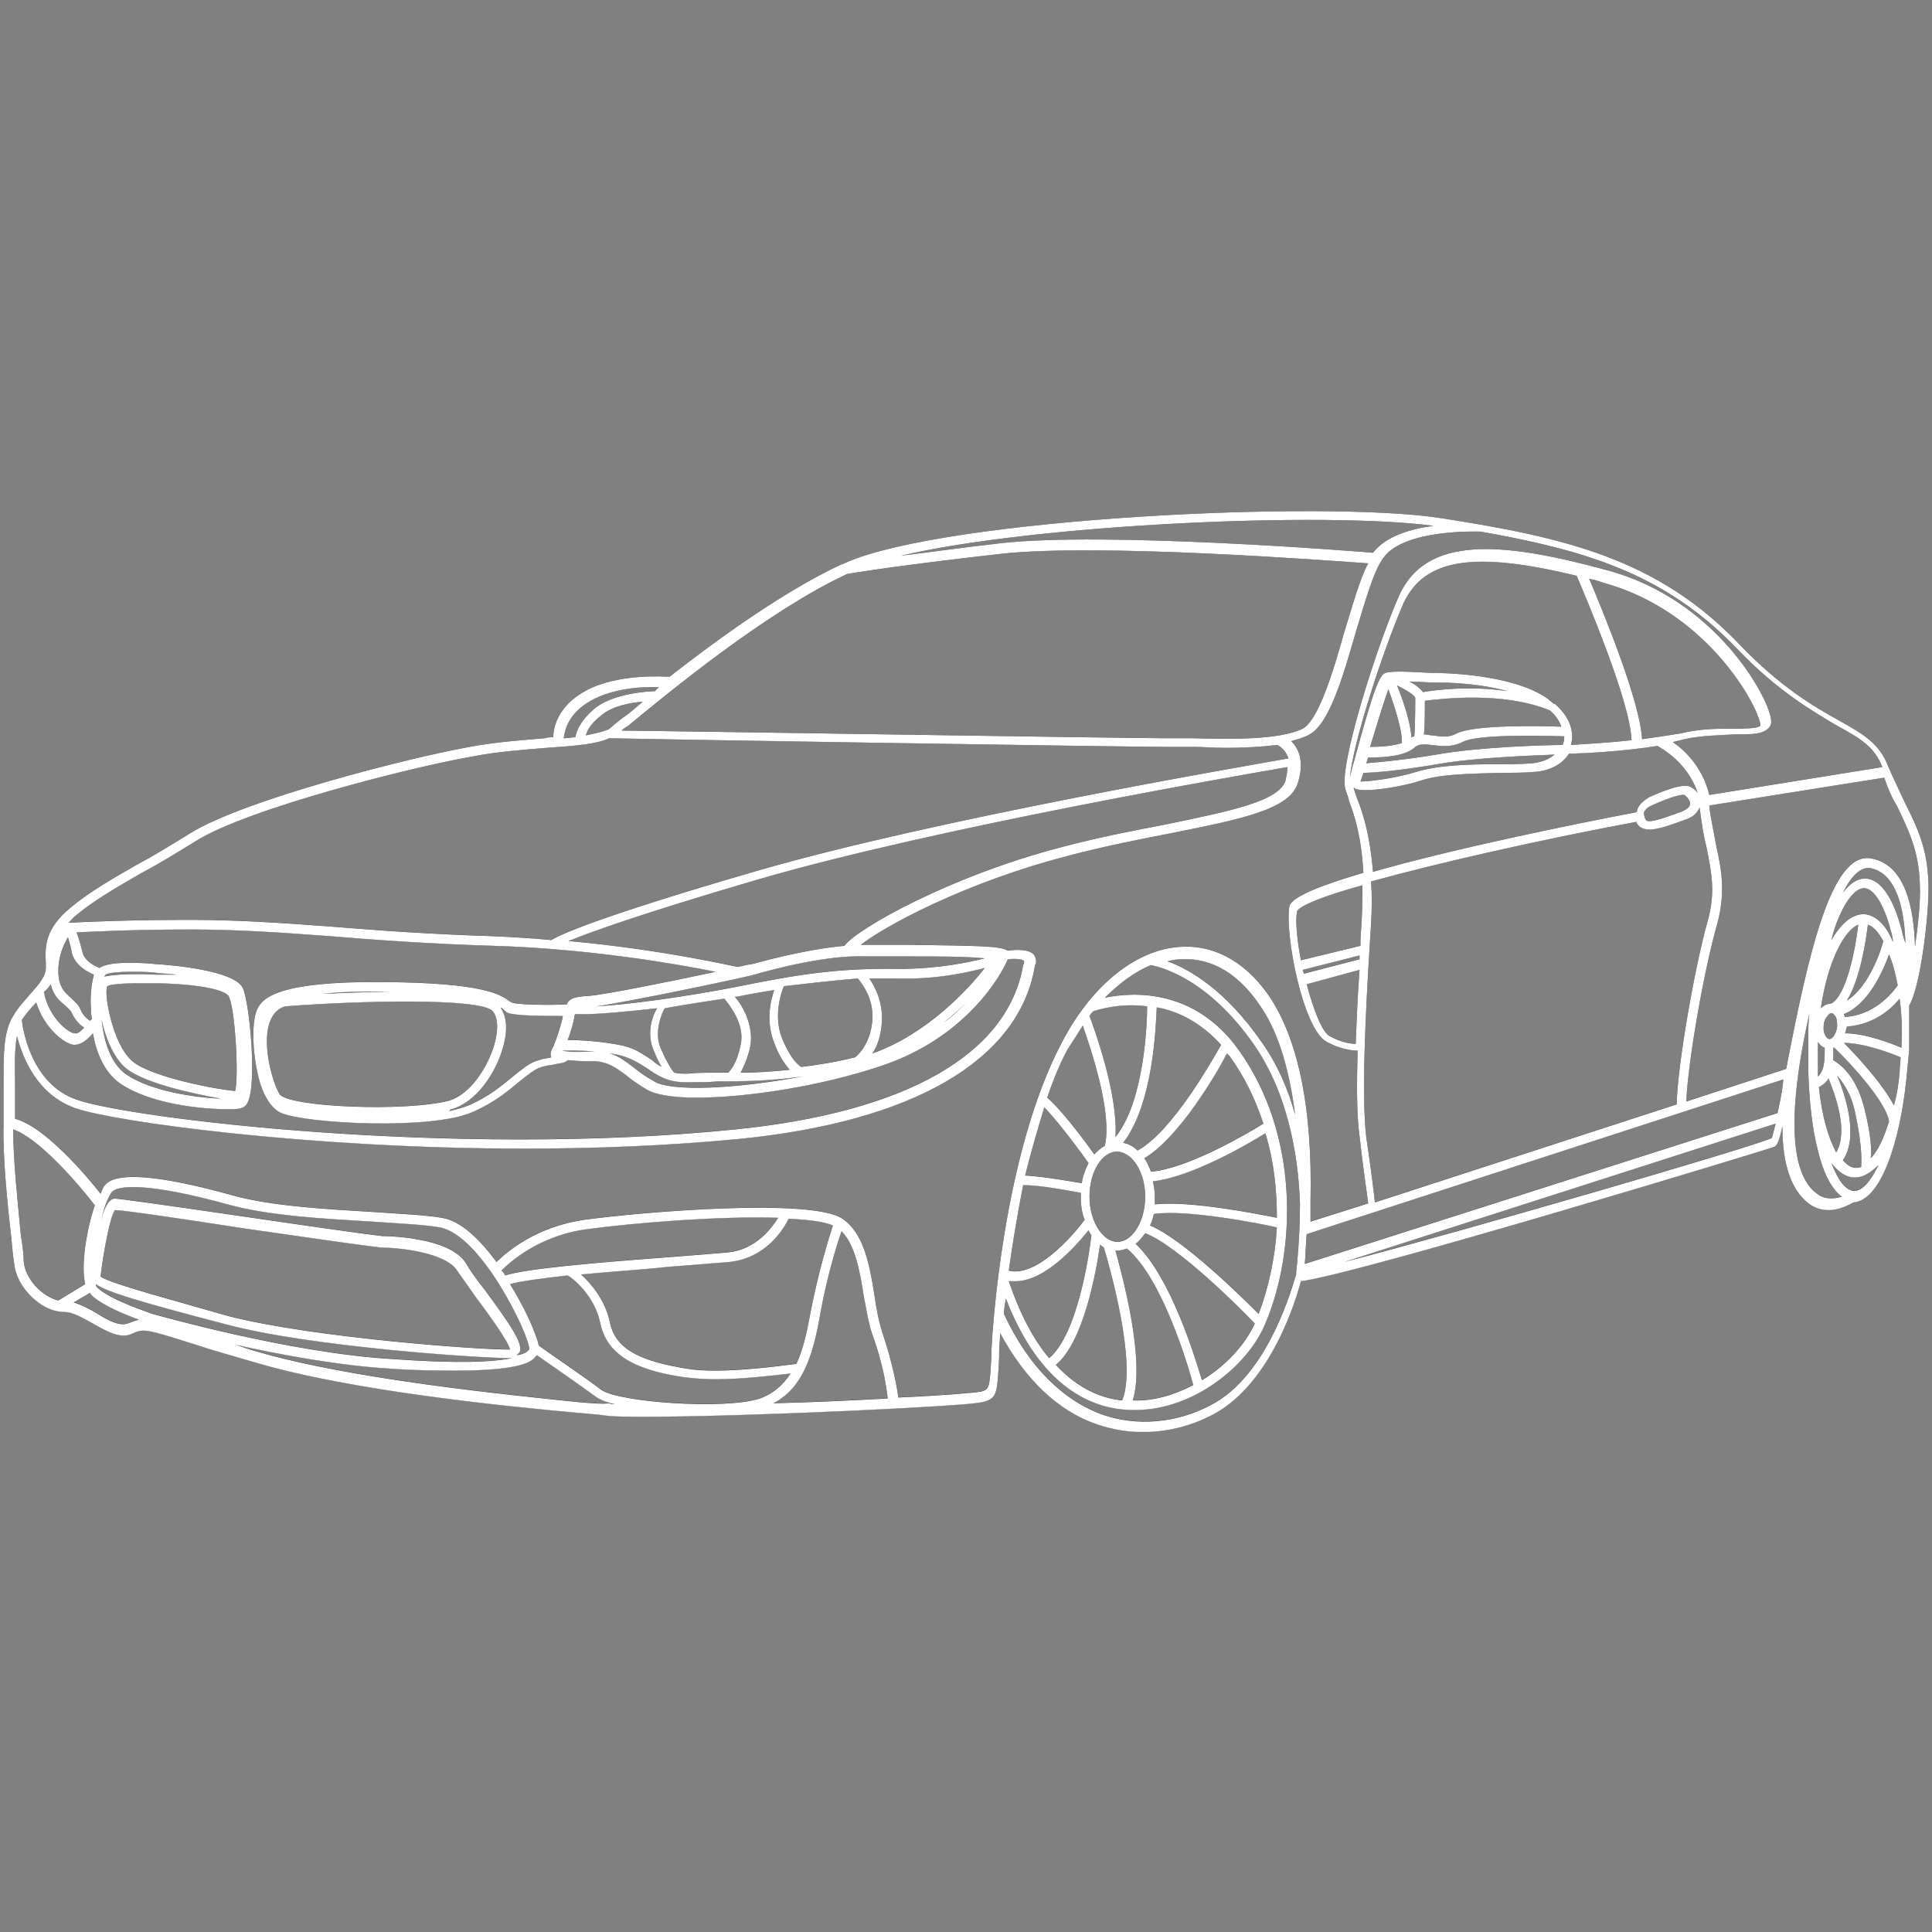 <svg xmlns="http://www.w3.org/2000/svg" xmlns:xlink="http://www.w3.org/1999/xlink" width="1080" zoomAndPan="magnify" viewBox="0 0 810 810" height="1080" preserveAspectRatio="xMidYMid meet" version="1.0"><rect x="0" y="0" width="810" height="810" fill="#808080" stroke="none"/><defs><clipPath id="1f0e71a10f"><path d="M 1 214 L 809 214 L 809 600.336 L 1 600.336 Z M 1 214 " clip-rule="nonzero"/></clipPath></defs><g clip-path="url(#1f0e71a10f)"><path fill="#000000" d="M 808.512 370.32 C 808.109 355.414 803.676 346.551 798.438 336.078 C 796.426 331.648 794.008 326.812 791.59 321.172 C 787.965 311.504 780.711 307.477 770.637 301.836 C 760.566 296.195 746.465 288.141 729.141 270.012 C 694.891 234.16 655.809 225.297 604.238 217.242 C 555.082 209.586 397.547 217.242 354.84 235.773 C 354.434 236.176 353.629 236.176 353.227 236.578 C 352.824 236.578 352.824 236.578 352.824 236.578 C 328.648 247.855 300.848 268 280.703 283.711 C 279.09 283.711 258.945 282.098 245.246 289.75 C 233.562 296.195 231.953 305.461 231.953 309.086 C 230.742 309.086 229.535 309.086 228.324 309.492 C 218.656 310.297 207.375 311.102 196.898 313.117 C 171.918 317.547 102.215 335.273 79.652 349.371 C 71.191 354.609 63.938 359.039 57.09 362.664 C 45.809 369.109 36.945 374.348 29.691 380.391 C 18.812 389.25 18.812 396.906 19.215 403.754 L 19.215 405.77 C 19.215 409.395 15.992 413.02 12.367 417.047 C 10.352 419.465 7.531 422.285 5.516 425.91 C 1.086 432.758 1.488 444.039 1.488 456.523 C 1.488 461.359 1.488 466.195 1.488 471.43 C 1.086 484.32 3.102 504.867 4.711 518.562 C 5.113 523.395 5.516 527.023 5.922 529.438 C 6.727 539.508 17.203 549.984 26.871 549.984 C 30.496 549.984 34.527 552.398 38.957 554.816 C 44.598 558.039 50.238 561.262 55.074 559.25 C 60.312 556.832 60.312 556.832 83.277 564.082 C 89.32 566.098 96.574 568.109 106.242 570.93 C 146.535 583.016 211.402 589.461 242.426 592.281 C 247.664 592.684 251.695 593.086 254.516 593.488 C 257.738 593.891 263.781 593.891 271.438 593.891 C 312.938 593.891 406.008 589.461 411.246 587.848 L 411.648 587.848 C 418.094 586.238 418.094 584.625 418.898 568.918 L 418.898 566.5 C 418.898 564.082 419.305 561.664 419.305 558.844 C 429.777 578.18 443.477 591.477 459.996 597.113 C 466.039 599.129 472.488 600.336 478.934 600.336 C 489.008 600.336 499.078 597.922 508.348 593.086 C 532.922 580.195 543.398 544.746 545.414 537.094 C 568.781 534.273 742.434 481.5 744.047 480.695 C 745.254 479.891 746.062 477.875 747.27 472.234 C 747.27 487.945 750.895 498.422 757.746 504.059 C 760.566 506.477 763.789 507.281 766.609 507.281 C 771.445 507.281 775.473 504.867 777.086 504.059 C 788.367 503.254 796.426 479.488 799.246 452.496 C 799.648 448.469 800.051 444.441 800.453 440.008 C 800.453 439.605 800.453 439.203 800.453 438.801 C 800.453 438.398 800.453 437.594 800.453 437.188 C 800.453 431.953 800.453 426.312 800.453 421.48 C 805.289 413.422 808.914 382.402 808.512 370.32 Z M 773.457 426.312 C 773.457 425.91 773.055 425.508 773.055 425.105 C 783.129 421.074 789.172 407.781 791.992 400.129 C 792.395 400.934 792.395 401.336 792.797 402.145 C 794.008 405.367 794.812 408.992 795.617 413.02 C 794.812 414.227 787.156 425.508 773.457 426.312 Z M 767.012 435.578 C 765.805 435.578 764.191 433.16 764.594 429.938 C 764.594 428.328 765.402 426.715 766.207 425.91 C 766.609 425.105 767.414 424.703 767.816 424.703 C 768.625 424.703 769.027 425.508 769.43 425.91 C 770.234 427.117 770.234 428.73 770.234 430.34 C 769.832 433.562 768.223 435.578 767.012 435.578 Z M 774.266 419.465 C 779.906 410.602 782.324 394.086 783.129 387.641 C 785.547 388.445 787.562 390.863 789.574 394.488 C 788.77 398.113 783.531 413.824 774.266 419.465 Z M 767.816 420.672 C 766.207 420.672 764.594 421.48 763.387 422.688 C 766.207 403.352 773.055 390.059 779.098 387.641 C 777.891 397.711 774.266 417.047 767.816 420.672 Z M 762.176 449.273 C 762.176 445.246 762.176 440.816 762.176 436.785 C 762.984 437.996 763.789 438.801 764.996 439.203 C 764.996 442.023 765.402 448.469 762.176 451.289 C 762.176 450.484 762.176 450.078 762.176 449.273 Z M 774.266 430.742 C 774.266 430.742 774.266 430.34 774.266 430.34 C 785.547 429.535 792.797 423.09 796.426 418.66 C 797.23 424.703 797.633 431.551 797.23 437.996 C 797.23 438.398 797.23 438.801 797.23 439.203 C 792.395 437.188 781.918 433.16 773.457 433.16 C 773.863 432.758 773.863 431.551 774.266 430.742 Z M 781.516 383.211 C 776.277 383.211 771.848 387.238 767.816 394.086 C 768.223 392.477 768.625 390.863 769.027 389.656 C 772.652 378.777 777.488 372.332 781.516 372.332 C 785.547 372.332 789.977 379.18 792.797 390.461 C 793.203 391.668 793.605 393.281 793.605 394.891 C 790.785 387.641 786.352 383.613 781.516 383.211 Z M 762.582 455.719 C 764.191 454.914 765.805 453.707 766.609 452.094 C 769.43 458.941 775.07 474.25 769.832 483.113 C 766.609 477.07 763.789 467.805 762.582 455.719 Z M 770.234 450.887 C 772.652 453.707 776.277 458.539 777.891 467 C 781.113 481.902 780.309 488.348 780.309 489.156 C 779.504 489.559 778.695 489.559 777.891 489.559 C 776.277 489.559 774.266 488.348 772.652 486.336 C 779.504 476.266 773.457 458.539 770.234 450.887 Z M 781.918 465.789 C 778.695 451.289 771.445 446.051 768.625 444.441 C 768.625 442.426 768.625 440.41 768.625 439.203 C 768.625 439.203 769.027 439.203 769.027 439.203 C 776.277 446.051 791.188 462.566 791.992 470.223 C 791.188 472.234 790.785 473.848 789.977 475.863 C 788.367 479.891 786.352 483.516 784.336 485.531 C 784.738 481.902 784.336 475.457 781.918 465.789 Z M 794.008 463.375 C 789.172 454.109 778.293 442.426 773.055 437.188 C 781.516 437.188 793.203 441.621 796.828 443.23 C 796.828 445.246 796.426 447.262 796.426 449.273 C 796.023 454.512 795.215 459.344 794.008 463.375 Z M 797.23 389.656 C 793.605 375.957 788.367 368.707 782.324 368.305 C 782.324 368.305 781.918 368.305 781.918 368.305 C 778.695 368.305 775.473 370.32 772.652 374.348 C 775.875 367.5 779.906 363.469 783.934 363.875 C 795.215 365.887 798.438 381.195 798.844 395.293 C 798.035 393.281 797.633 391.266 797.23 389.656 Z M 795.215 337.688 C 800.051 347.762 804.484 356.621 804.887 370.32 C 805.289 378.375 804.078 388.043 802.871 396.906 C 802.469 380.793 798.844 362.262 784.336 359.844 C 767.816 357.023 758.148 399.727 748.883 448.066 L 706.98 461.762 C 707.785 444.039 714.633 405.77 719.871 387.641 C 723.5 374.348 721.887 365.082 719.469 354.207 C 718.664 349.371 717.453 344.539 716.648 338.094 C 716.648 338.094 716.648 337.688 716.648 337.688 L 789.977 326.008 C 791.59 330.84 793.203 334.465 795.215 337.688 Z M 745.254 466.598 L 547.023 529.84 C 547.43 525.812 547.43 521.383 547.832 517.352 L 747.672 452.496 C 747.27 457.734 746.062 462.566 745.254 466.598 Z M 572.812 476.668 C 570.797 459.344 572.406 425.91 574.422 393.684 L 574.824 387.238 C 575.227 380.793 575.227 374.75 574.824 369.512 C 602.625 361.859 644.93 352.191 686.027 344.539 C 686.027 344.941 686.43 345.344 686.43 345.344 C 687.238 346.953 689.25 347.762 691.668 347.762 C 695.699 347.762 701.742 345.344 707.383 343.328 C 710.605 342.121 711.812 340.105 712.621 338.496 C 712.621 338.496 712.621 338.496 712.621 338.898 C 713.426 344.941 714.23 350.578 715.441 355.012 C 717.453 365.484 719.469 373.945 715.844 386.434 C 710.605 405.367 703.352 445.648 702.949 462.973 L 576.438 504.059 C 576.035 500.031 574.824 490.363 572.812 476.668 Z M 568.379 437.594 C 565.961 437.594 561.934 436.785 557.5 434.371 C 554.277 432.758 550.652 423.09 547.832 412.617 L 569.992 406.574 C 569.184 417.047 568.781 427.52 568.379 437.594 Z M 543.801 382 C 545.012 379.582 555.082 375.555 571.199 371.125 C 571.199 375.957 571.199 381.195 570.797 387.238 L 570.395 393.684 C 570.395 394.488 570.395 395.699 570.395 396.504 L 545.414 402.547 C 543.801 394.086 542.996 386.027 543.801 382 Z M 569.992 400.531 C 569.992 400.934 569.992 401.336 569.992 402.145 L 546.621 408.184 C 546.621 407.781 546.219 406.977 546.219 406.574 Z M 688.445 309.895 C 687.641 293.781 671.523 255.109 666.285 242.621 C 667.898 243.023 669.91 243.426 671.926 244.23 C 715.039 255.914 736.391 294.586 738.004 303.449 C 738.004 303.852 738.004 304.254 738.004 304.254 C 736.793 305.461 731.555 305.461 726.723 305.461 C 720.273 305.461 712.621 305.461 704.562 307.477 C 699.727 308.281 694.086 309.086 688.445 309.895 Z M 661.047 241.41 C 664.27 249.066 683.609 294.184 684.012 310.297 C 673.539 311.504 663.867 311.906 658.629 312.309 C 660.242 306.27 657.824 300.227 651.781 294.988 C 651.781 294.988 651.379 294.988 651.379 294.988 C 650.57 294.184 649.766 293.781 648.961 292.973 C 633.648 282.098 602.625 282.098 600.207 282.098 C 597.387 282.098 584.496 280.891 580.867 282.098 C 578.453 282.902 576.035 288.141 567.574 319.562 C 566.766 321.977 566.363 324.395 565.961 326.008 C 567.172 311.906 579.258 274.043 588.523 252.691 C 597.387 234.16 617.938 230.938 661.047 241.41 Z M 591.746 309.086 C 591.344 302.238 587.719 292.168 585.703 287.336 C 589.734 289.348 592.957 291.363 593.359 292.57 C 593.359 294.586 593.359 303.852 592.957 308.684 C 592.555 308.684 592.152 309.086 591.746 309.086 Z M 597.387 293.781 C 604.238 292.973 630.023 289.75 649.766 297.809 C 652.184 299.824 653.797 302.238 654.602 304.656 C 644.93 304.254 617.938 303.852 610.684 307.477 C 607.059 309.492 603.836 308.684 600.613 308.281 C 599.402 308.281 598.195 307.879 596.984 307.879 C 597.387 304.656 597.387 297.809 597.387 293.781 Z M 596.582 290.156 C 595.375 288.543 593.359 286.934 590.941 285.723 C 594.164 285.723 598.195 286.125 601.016 286.125 C 601.418 286.125 617.535 285.723 632.039 289.75 C 615.922 287.336 601.016 289.348 596.582 290.156 Z M 582.078 288.945 C 584.898 296.602 588.121 307.074 587.719 311.504 C 584.094 312.715 578.855 313.117 574.422 313.117 C 576.84 305.059 580.062 294.586 582.078 288.945 Z M 573.617 317.547 C 574.02 317.547 574.422 317.547 574.824 317.547 C 579.66 317.547 589.332 317.145 593.359 313.117 C 594.973 311.906 596.984 311.906 600.207 312.309 C 603.836 312.715 608.266 313.52 613.102 311.102 C 618.742 307.879 644.125 308.281 655.809 308.684 C 655.809 309.492 655.809 310.699 655.406 311.504 C 655.406 311.906 655.406 311.906 655.004 312.309 C 648.961 312.309 619.949 313.117 602.223 316.34 C 587.719 318.754 577.242 319.562 572.812 319.965 C 573.215 319.16 573.215 318.352 573.617 317.547 Z M 571.602 323.992 C 575.227 323.992 586.105 323.188 602.625 320.367 C 618.34 317.547 642.516 316.742 651.781 316.34 C 649.363 318.352 646.141 319.562 642.516 319.965 C 638.082 320.367 633.246 320.367 628.008 320.367 C 615.52 320.367 603.027 320.77 593.762 323.59 C 584.496 326.41 574.02 327.617 570.395 327.617 C 570.797 326.41 571.199 325.605 571.602 323.992 Z M 572.406 331.242 C 578.855 331.242 589.734 329.23 595.777 327.215 C 604.238 324.395 616.727 324.395 628.816 323.992 C 634.055 323.992 638.887 323.992 643.32 323.59 C 649.766 323.188 655.004 320.367 657.824 315.938 C 662.258 315.938 679.984 315.129 694.891 312.715 C 696.906 313.922 707.383 319.562 711.812 332.453 C 711.008 331.242 709.398 330.035 708.188 329.633 C 704.16 328.426 694.488 332.855 691.668 334.062 C 688.848 335.676 687.238 337.285 686.43 339.301 C 686.43 339.703 686.43 340.105 686.027 340.508 C 662.66 344.941 610.684 355.414 575.633 365.484 C 574.422 350.578 571.602 341.316 569.184 335.273 C 568.379 333.258 567.977 331.648 567.574 330.438 C 567.574 330.438 567.574 330.438 567.574 330.035 C 567.977 330.84 569.586 331.242 572.406 331.242 Z M 708.59 336.883 C 708.59 338.496 706.98 339.301 705.367 340.105 C 701.742 341.316 691.266 345.746 690.059 343.73 C 689.25 342.523 689.25 341.316 689.25 340.508 C 689.652 339.703 690.461 338.496 692.473 337.688 C 697.711 335.273 704.16 332.855 706.172 333.258 C 707.383 334.062 708.59 335.676 708.59 336.883 Z M 601.016 220.465 C 591.344 221.672 580.867 224.895 575.633 231.742 C 566.363 230.938 463.219 222.883 419.707 227.715 C 401.977 229.73 388.277 231.742 377.805 232.953 C 435.016 219.66 555.891 214.422 601.016 220.465 Z M 500.289 309.492 C 496.258 309.492 492.633 309.492 489.008 309.492 C 473.293 309.492 296.012 306.672 260.559 306.27 C 261.363 305.461 262.168 305.059 263.379 304.254 C 279.496 290.961 321.398 256.316 355.242 240.605 C 360.074 239.801 380.625 236.578 420.109 232.145 C 461.207 227.715 556.293 234.965 573.617 236.176 C 569.992 243.023 567.172 253.496 563.543 265.18 C 558.711 282.5 552.664 301.836 546.219 305.461 C 536.145 310.297 516 309.895 500.289 309.492 Z M 245.648 308.281 C 246.055 306.27 247.664 303.449 251.695 300.227 C 256.125 296.195 263.781 294.586 269.422 294.184 C 266.199 297.004 263.379 299.418 260.961 301.031 C 257.738 303.449 255.723 305.461 254.918 305.863 C 252.902 306.672 249.68 307.477 245.648 308.281 Z M 247.664 293.781 C 256.93 288.543 269.422 287.738 276.27 288.141 C 275.867 288.543 275.062 288.945 274.66 289.75 C 272.645 289.75 256.527 290.559 248.875 297.406 C 243.234 302.238 241.621 306.672 241.219 309.086 C 239.605 309.086 237.996 309.492 236.383 309.492 C 236.785 305.863 238.398 299.016 247.664 293.781 Z M 32.512 383.211 C 39.363 377.57 48.227 372.332 59.508 365.887 C 66.355 362.262 73.609 357.832 82.07 352.594 C 103.828 338.898 174.336 321.172 198.105 317.145 C 208.18 315.129 219.461 314.324 229.129 313.52 C 241.219 312.715 250.484 311.906 255.32 309.492 C 270.227 309.895 472.086 313.117 489.008 313.117 C 492.23 313.117 496.258 313.117 500.289 313.117 C 504.719 313.117 509.152 313.52 513.988 313.52 C 521.238 313.52 528.895 313.117 535.34 312.309 C 536.551 312.715 538.965 314.324 540.176 317.949 C 522.043 321.172 392.309 343.328 317.367 365.082 C 249.277 384.82 234.367 392.07 231.145 394.086 C 223.086 393.281 215.027 392.879 206.973 392.477 C 180.781 391.668 158.621 390.059 138.879 388.445 C 117.527 386.836 98.992 385.625 80.055 385.625 C 53.867 385.625 36.543 386.434 28.887 386.836 C 29.691 385.625 30.898 384.418 32.512 383.211 Z M 117.121 458.539 C 113.898 452.898 109.469 436.383 113.496 427.52 C 114.707 424.703 116.719 422.688 119.539 421.883 C 150.562 419.465 201.734 418.258 206.566 423.895 C 208.984 426.715 208.984 432.355 206.973 438.801 C 204.152 447.664 197.301 458.539 188.438 461.359 C 170.305 466.195 120.348 464.18 117.121 458.539 Z M 135.254 416.645 C 142.102 415.84 151.371 415.438 163.055 415.84 C 152.98 415.84 143.312 416.242 135.254 416.645 Z M 189.242 464.984 C 199.719 462.164 207.777 449.676 210.598 440.008 C 213.016 432.355 212.613 426.312 209.793 422.285 C 210.598 422.688 211 423.09 211.402 423.492 C 211.805 423.895 212.207 423.895 212.207 424.297 C 214.625 425.91 227.52 425.91 235.98 425.91 L 235.578 427.926 C 233.965 433.965 232.758 436.785 231.953 438.801 C 231.547 439.203 231.547 439.605 231.145 440.41 C 230.742 441.219 230.742 442.426 231.145 443.23 C 229.938 443.633 227.922 443.633 225.906 444.441 C 222.281 445.246 219.059 448.066 215.027 451.289 C 210.598 454.914 204.957 459.75 196.496 463.375 C 194.48 464.18 191.66 464.984 188.438 465.789 C 188.84 464.984 188.84 464.984 189.242 464.984 Z M 365.715 441.621 C 367.73 438.801 369.344 434.371 369.746 428.328 C 370.148 419.867 366.926 413.824 364.508 410.199 C 368.535 410.199 372.566 410.199 376.594 410.199 C 392.711 410.602 405.203 407.781 412.855 405.77 C 406.41 414.227 388.684 433.562 365.715 441.621 Z M 359.672 410.199 C 361.285 412.215 366.523 418.66 365.715 427.926 C 364.91 437.594 359.672 442.426 358.465 443.23 C 350.406 445.246 342.75 446.453 335.902 447.262 C 334.691 446.453 331.469 444.039 327.844 435.176 C 324.219 425.91 327.441 416.242 328.648 413.422 C 339.527 412.215 349.199 411.004 359.672 410.199 Z M 324.621 437.188 C 326.633 442.828 329.051 446.051 331.066 448.469 C 323.41 449.273 316.562 449.676 310.52 449.676 C 311.727 447.262 313.34 444.039 314.547 438.801 C 316.16 429.938 311.324 421.48 308.102 417.852 C 308.504 417.852 308.906 417.852 308.906 417.852 C 314.547 416.645 319.785 415.84 324.621 415.035 C 323.008 419.465 320.992 428.328 324.621 437.188 Z M 303.668 418.66 C 305.281 420.672 312.531 429.133 310.52 437.996 C 308.906 446.051 306.086 448.871 305.281 449.676 C 303.668 449.676 302.059 449.676 300.445 449.676 C 296.012 449.676 291.984 449.676 288.359 450.078 C 286.344 450.078 284.328 450.078 282.719 449.676 C 281.91 448.871 279.898 446.051 277.078 439.605 C 273.855 432.355 277.883 423.895 278.688 422.688 C 287.551 421.074 295.609 419.867 303.668 418.66 Z M 274.258 440.816 C 275.465 443.633 276.27 445.648 277.48 447.262 C 275.867 446.453 274.66 445.648 273.449 444.441 C 270.227 442.426 266.602 439.605 261.363 438.398 C 252.098 436.383 242.426 435.98 237.996 435.98 C 238.801 433.965 239.605 431.551 240.414 428.328 L 240.816 426.312 C 240.816 425.91 240.816 425.508 241.219 425.105 C 247.664 425.508 260.559 424.297 275.465 422.688 C 273.047 426.715 271.035 433.965 274.258 440.816 Z M 235.578 440.41 C 237.996 440.41 249.68 440.008 260.156 442.426 C 264.586 443.633 267.809 445.648 271.031 447.664 C 275.062 450.484 279.496 453.707 287.551 453.707 C 288.359 453.707 288.762 453.707 289.566 453.707 C 292.789 453.707 296.82 453.707 301.25 453.301 C 310.52 453.301 321.801 453.301 336.305 451.289 C 308.102 456.527 281.508 457.734 274.258 453.301 C 270.629 451.289 267.809 449.273 265.391 447.262 C 260.559 443.633 256.93 440.816 250.082 440.816 C 248.469 440.816 246.859 440.816 245.246 440.816 C 241.621 441.219 237.594 440.816 235.578 440.41 Z M 405.605 419.867 C 402.785 422.688 399.562 425.91 395.531 428.73 C 399.156 425.91 402.785 422.688 405.605 419.867 Z M 376.996 406.172 C 350.809 405.77 333.887 408.59 308.102 413.824 C 287.148 417.852 264.184 421.074 250.082 421.883 C 264.184 419.867 314.145 409.395 316.16 408.59 C 316.562 408.59 343.961 400.129 362.895 400.934 C 368.133 400.934 374.582 400.934 381.027 400.934 C 391.102 400.934 405.203 400.934 412.855 401.738 C 406.41 403.352 393.516 406.172 376.996 406.172 Z M 354.031 396.504 C 336.305 398.113 316.965 403.754 315.352 404.156 C 314.949 404.156 312.531 404.559 309.309 405.367 C 308.906 405.367 278.285 398.113 238.398 394.488 C 247.262 390.863 268.211 383.211 317.77 368.707 C 392.309 346.953 521.238 324.797 539.773 321.574 C 539.773 323.188 539.371 325.199 538.965 327.215 C 536.145 336.078 515.195 340.105 488.199 345.746 C 475.309 348.164 460.801 350.984 445.492 355.012 C 398.754 367.098 359.27 389.25 354.031 396.504 Z M 98.59 457.332 C 92.141 456.93 63.535 451.691 55.477 444.844 C 47.016 437.594 43.391 415.84 45.004 413.422 C 46.211 412.617 51.449 412.215 57.492 412.215 C 59.91 412.215 62.73 412.215 65.148 412.215 C 76.027 412.215 92.949 413.824 95.77 417.449 C 98.59 421.883 100.199 451.691 98.59 457.332 Z M 52.656 447.664 C 60.312 454.109 81.266 458.539 92.547 460.555 C 81.668 460.152 63.133 457.332 53.059 450.484 C 45.406 445.246 43.391 434.371 42.586 427.52 C 44.195 435.176 47.824 443.633 52.656 447.664 Z M 65.148 408.59 C 59.91 408.184 48.629 408.184 43.793 409.395 C 43.793 408.992 44.195 408.992 44.195 408.59 C 45.406 407.781 50.238 407.379 55.074 407.379 C 58.297 407.379 61.926 407.379 65.148 407.781 C 67.969 408.184 71.191 408.184 74.012 408.59 C 69.98 408.59 66.355 408.59 65.148 408.59 Z M 38.152 422.688 C 38.152 423.895 38.152 425.508 38.555 427.117 C 38.152 427.52 37.75 427.926 37.75 427.926 C 36.543 427.117 34.93 425.91 33.719 423.09 C 32.914 421.074 31.305 419.867 29.691 418.258 C 26.871 415.84 24.453 413.422 24.453 406.977 C 24.453 400.531 26.871 395.699 28.484 392.879 C 28.887 394.488 29.691 396.504 30.094 399.324 C 31.305 404.559 36.543 407.379 39.363 408.59 C 38.152 413.02 37.75 419.062 38.152 422.688 Z M 21.23 412.617 C 22.438 417.449 24.855 419.465 27.273 421.48 C 28.484 422.688 29.691 423.492 30.094 424.703 C 31.707 427.926 33.719 429.938 35.332 430.742 C 33.719 432.355 32.512 433.562 31.305 433.16 C 28.887 433.16 20.426 426.715 18.41 415.84 C 19.617 415.035 20.426 413.824 21.23 412.617 Z M 15.188 420.27 C 18.41 430.742 26.871 437.594 30.898 437.996 C 30.898 437.996 30.898 437.996 31.305 437.996 C 34.125 437.996 36.945 435.578 38.957 433.16 C 40.168 440.41 43.391 449.273 50.238 454.109 C 63.133 462.973 84.891 464.984 95.367 464.984 C 97.781 464.984 99.797 464.984 101.008 464.582 C 102.215 464.18 103.02 463.777 103.828 462.164 C 107.855 454.512 104.633 420.27 101.812 414.227 C 98.59 406.977 72.801 404.559 65.148 404.156 C 61.926 403.754 45.809 402.547 41.777 405.77 C 39.766 404.961 35.332 402.949 34.527 398.922 C 33.719 395.699 32.914 392.879 32.109 390.863 C 40.973 390.461 57.09 389.656 80.055 389.656 C 98.992 389.656 117.121 390.863 138.477 392.477 C 158.219 394.086 180.379 395.699 206.973 396.504 C 247.262 397.711 283.926 404.156 300.043 407.379 C 281.508 411.406 252.902 417.047 247.262 417.449 C 241.219 417.852 238.801 418.258 237.594 421.074 C 227.52 421.48 216.238 421.074 214.625 420.27 C 214.223 420.27 214.223 419.867 213.82 419.867 C 210.598 417.449 204.555 412.617 168.695 411.812 C 120.75 410.602 111.078 417.047 108.258 422.285 C 105.035 427.52 105.84 443.23 109.062 454.109 C 111.078 460.555 114.301 464.984 117.93 466.598 C 128.402 471.027 180.781 473.848 198.105 466.195 C 207.375 462.164 213.016 457.332 217.848 453.305 C 221.477 450.484 224.297 448.066 227.117 447.262 C 229.938 446.453 231.953 446.453 233.16 446.051 C 235.176 445.648 236.785 445.648 237.996 444.441 C 239.605 444.441 242.023 444.844 244.844 444.844 C 246.457 444.844 247.664 444.844 249.277 444.844 C 254.918 445.246 257.738 447.262 262.168 450.484 C 264.586 452.496 267.406 454.512 271.438 456.93 C 275.062 458.941 282.316 460.152 291.984 460.152 C 312.938 460.152 344.363 455.316 369.344 446.855 C 404.797 435.176 419.707 408.992 422.527 402.145 C 426.152 401.738 428.973 402.145 429.375 402.949 C 429.375 403.352 429.375 403.754 428.973 404.559 C 422.527 442.023 379.816 466.195 308.504 473.445 C 189.242 485.531 53.059 468.609 32.109 460.957 C 13.172 454.512 9.547 431.551 9.145 427.52 C 11.156 424.703 13.172 422.285 15.188 420.27 Z M 9.949 528.633 C 9.949 526.215 9.547 522.59 8.742 517.758 C 7.531 504.867 5.516 486.336 5.516 473.445 C 16.395 477.07 33.316 496.809 39.766 505.27 C 36.543 514.535 33.719 530.246 35.734 538.301 L 24.453 545.148 C 17.605 543.539 10.352 535.883 9.949 528.633 Z M 225.906 564.082 C 225.102 560.055 220.668 549.176 213.82 538.301 C 218.254 537.094 227.117 535.883 237.996 534.676 C 239.605 535.48 249.277 542.73 251.695 554.816 C 254.918 570.125 270.629 574.957 287.148 577.375 C 290.777 577.777 295.207 578.18 299.641 578.18 C 311.324 578.18 324.621 576.57 331.469 575.766 C 328.246 580.598 324.219 584.223 318.578 586.238 C 304.07 591.07 259.348 587.848 252.098 582.613 C 245.246 577.375 229.129 566.5 225.906 564.082 Z M 343.961 550.387 C 346.781 535.078 350.809 521.785 352.824 516.145 C 358.465 521.785 360.48 532.66 362.09 543.137 C 363.301 549.176 364.105 555.219 366.121 560.457 C 370.148 571.734 371.762 581.809 372.164 586.238 C 357.66 587.043 340.734 587.852 324.219 588.254 C 335.902 582.211 340.734 569.723 343.961 550.387 Z M 339.93 549.582 C 338.32 558.441 336.707 565.695 333.887 571.734 C 327.441 572.543 301.652 576.168 287.957 573.75 C 270.629 570.93 258.141 566.5 255.723 554.414 C 253.707 544.746 247.664 537.898 243.637 534.273 C 255.723 533.062 269.422 532.258 280.301 531.051 C 291.18 530.246 300.445 529.438 305.684 529.035 C 321.398 527.426 328.648 514.938 330.664 510.906 C 339.125 511.312 345.57 512.117 349.195 513.727 C 347.586 518.562 343.152 533.062 339.93 549.582 Z M 305.281 525.008 C 300.445 525.41 291.18 526.215 280.301 527.023 C 248.066 529.438 220.266 531.855 211.805 534.676 C 211.402 533.871 211 533.062 210.195 532.66 C 213.418 529.438 225.504 518.16 245.648 515.34 C 266.602 512.52 302.059 509.699 326.23 510.504 C 323.41 514.938 316.965 523.801 305.281 525.008 Z M 221.879 565.289 C 221.879 565.695 221.879 565.695 221.477 566.098 C 220.668 566.902 219.461 567.707 216.641 568.109 C 217.043 567.707 217.445 567.305 217.848 566.902 C 219.461 563.277 214.223 555.621 202.941 540.316 C 199.719 536.285 196.898 532.258 195.285 529.438 C 188.438 518.562 162.25 518.16 160.234 518.16 C 152.98 517.352 127.598 513.727 103.02 510.102 C 67.16 504.867 49.836 502.449 47.824 502.449 C 45.406 502.852 43.391 506.879 42.184 512.52 C 43.391 506.879 45.004 502.449 46.613 500.031 C 49.031 496.406 63.133 496.004 95.367 504.867 C 112.691 509.699 136.059 510.906 156.203 512.117 C 167.484 512.922 177.559 513.324 184.406 514.535 C 201.734 517.758 221.477 558.844 221.879 565.289 Z M 63.938 550.789 C 63.133 550.387 46.613 545.148 40.973 539.914 C 40.57 539.508 40.168 539.105 40.168 538.301 C 44.598 541.523 57.895 545.551 94.961 555.219 C 129.613 564.484 200.121 569.32 213.82 569.32 C 214.223 569.32 214.223 569.32 214.625 569.32 C 206.973 570.93 192.465 571.734 164.664 569.723 C 121.957 567.305 65.551 551.191 63.938 550.789 Z M 42.184 535.078 C 42.586 530.246 45.809 510.102 48.227 507.281 C 51.852 507.281 78.848 511.312 102.215 514.938 C 127.195 518.562 152.578 522.188 159.832 522.992 C 167.082 522.992 186.824 525.008 191.66 532.66 C 193.676 535.48 196.496 539.508 199.316 543.539 C 204.152 549.984 213.016 562.066 213.82 565.695 C 204.152 566.098 130.82 560.859 95.367 551.594 C 73.207 545.148 45.406 537.898 42.184 535.078 Z M 53.465 554.816 C 50.238 556.027 45.406 553.609 40.973 550.789 C 37.75 548.773 34.527 547.164 30.898 545.953 L 37.75 541.926 C 37.75 542.328 38.152 542.328 38.152 542.73 C 42.586 547.164 52.656 551.191 58.297 553.207 C 56.688 553.609 55.477 554.012 53.465 554.816 Z M 243.234 587.852 C 212.207 584.625 147.34 578.18 107.453 566.5 C 104.23 565.695 101.41 564.484 98.59 563.68 C 118.332 568.109 142.91 572.543 163.859 573.75 C 174.738 574.555 184.004 574.555 191.258 574.555 C 219.059 574.555 223.086 570.527 224.297 568.918 C 224.699 568.512 224.699 568.512 225.102 568.109 C 230.34 571.734 243.637 581 249.68 585.434 C 251.289 586.641 254.109 587.852 257.738 588.656 C 256.93 588.656 256.125 588.656 255.32 588.254 C 252.5 588.656 248.469 588.254 243.234 587.852 Z M 415.676 565.695 L 415.676 568.109 C 414.871 582.211 414.871 582.211 411.246 583.418 L 410.844 583.418 C 408.828 583.82 395.129 585.031 376.594 585.836 C 376.191 581.809 374.176 571.332 370.148 559.25 C 368.535 554.414 367.328 548.371 366.523 542.328 C 364.508 529.84 362.09 516.949 353.227 510.906 C 340.332 502.047 268.617 508.09 245.246 511.312 C 224.699 514.129 212.207 525.008 208.18 529.035 C 201.332 519.77 193.273 511.715 185.215 510.504 C 177.961 509.297 168.293 508.895 156.609 508.09 C 137.27 506.879 113.094 505.672 96.574 500.836 C 49.836 487.945 45.004 495.199 43.391 497.613 C 42.988 498.422 42.586 499.227 42.184 500.434 C 36.543 493.184 18.812 472.234 6.324 469.012 C 6.324 464.582 6.324 460.152 6.324 455.719 C 6.324 447.664 5.922 440.41 7.129 434.371 C 9.547 443.633 15.59 458.941 31.707 464.582 C 47.824 470.223 129.613 481.5 219.863 481.5 C 249.68 481.5 280.301 480.293 309.711 477.473 C 383.043 470.223 426.957 444.441 433.809 405.367 C 433.809 404.961 433.809 404.559 434.211 404.156 C 434.613 402.547 434.211 401.336 433.406 400.129 C 430.988 397.711 425.75 398.113 422.527 398.516 C 419.305 396.504 409.23 396.504 382.637 396.102 C 376.191 396.102 369.746 396.102 364.508 396.102 C 363.301 396.102 362.09 396.102 360.883 396.102 C 370.551 388.445 404.395 369.914 448.312 358.637 C 463.621 354.609 478.129 351.789 490.617 349.371 C 520.836 343.328 540.98 339.301 544.203 328.02 C 547.023 318.754 544.203 313.52 541.383 310.699 C 544.203 309.895 547.023 309.086 549.039 307.879 C 557.098 303.449 562.738 284.918 568.379 265.18 C 572.406 251.887 576.035 238.996 580.062 233.758 C 588.926 221.672 619.547 222.883 620.758 222.883 C 663.867 230.535 697.711 240.203 727.93 271.625 C 745.66 290.156 760.164 298.211 770.234 304.254 C 779.906 309.492 785.949 313.117 789.172 321.574 L 716.648 333.258 C 713.828 321.574 706.172 314.324 701.34 311.102 C 702.949 310.699 704.562 310.297 706.172 309.895 C 713.426 308.281 721.082 308.281 727.125 307.879 C 734.375 307.879 739.211 307.879 741.629 305.059 C 742.434 304.254 742.84 303.047 742.434 301.031 C 740.824 291.363 719.066 251.078 673.539 238.996 C 629.219 226.91 597.793 224.492 586.512 249.871 C 577.242 270.82 561.531 320.367 563.945 330.438 C 564.352 332.051 565.156 333.66 565.559 335.676 C 567.977 342.121 570.797 350.984 571.602 365.887 C 553.875 371.125 541.383 375.957 540.578 379.988 C 538.562 391.266 546.219 431.551 556.293 436.785 C 561.531 439.605 566.363 440.41 569.184 440.41 C 568.781 454.914 568.781 467.402 569.992 476.266 C 571.602 490.766 573.215 500.836 573.617 504.461 L 549.441 512.117 C 549.441 510.504 549.441 507.281 549.441 503.254 C 550.246 465.387 544.605 437.594 533.324 419.465 C 523.656 404.156 509.957 396.102 495.453 396.906 C 476.516 397.711 457.578 413.02 445.09 437.188 C 420.512 483.918 416.078 557.637 415.676 565.695 Z M 542.996 467.402 C 540.176 456.93 535.742 446.453 528.895 436.785 C 513.582 414.629 498.273 406.172 489.41 402.949 C 491.422 402.547 493.035 402.145 495.051 402.145 C 508.348 401.336 520.031 408.59 529.297 423.09 C 536.145 433.562 540.578 448.469 542.996 467.402 Z M 453.953 429.938 C 457.176 439.203 466.441 466.195 463.219 480.293 C 461.609 481.098 460.398 482.309 458.789 483.918 C 451.938 474.25 443.477 463.777 439.047 460.152 C 441.465 452.898 444.285 446.051 447.508 440.008 C 449.926 436.383 451.938 433.16 453.953 429.938 Z M 480.141 501.645 C 480.141 511.715 474.906 520.574 468.457 520.574 C 462.414 520.574 456.773 512.117 456.773 501.645 C 456.773 491.168 462.012 482.711 468.457 482.711 C 474.906 483.113 480.141 491.57 480.141 501.645 Z M 437.836 464.18 C 441.465 467.805 449.52 477.875 456.371 487.543 C 455.16 489.961 453.953 492.781 453.551 496.004 C 448.715 495.199 437.434 493.184 429.777 492.781 C 432.195 483.113 435.016 473.445 437.836 464.18 Z M 428.973 496.809 C 436.227 496.809 448.715 499.227 453.148 500.031 C 453.148 500.434 453.148 501.238 453.148 501.645 C 453.148 505.27 453.551 508.492 454.758 511.312 C 449.117 518.965 434.211 535.48 422.93 532.66 C 424.539 521.383 426.555 508.895 428.973 496.809 Z M 425.75 537.094 C 438.238 537.094 451.535 521.785 456.371 515.742 C 456.773 516.547 457.176 517.352 457.578 517.758 C 456.773 525.008 451.938 559.25 439.852 569.32 C 433.406 561.664 427.766 551.191 422.93 537.094 C 423.734 537.094 424.945 537.094 425.75 537.094 Z M 461.207 521.785 C 461.609 522.188 462.414 522.59 462.816 522.992 C 464.832 529.84 476.918 571.332 470.473 587.043 C 462.012 586.238 451.938 582.211 442.672 572.141 C 454.355 562.473 459.594 533.062 461.207 521.785 Z M 467.652 524.203 C 468.055 524.203 468.457 524.203 468.859 524.203 C 470.07 524.203 471.277 523.801 472.488 523.395 C 487.395 535.883 498.273 572.945 500.289 580.598 C 492.633 584.625 483.77 587.445 474.906 587.043 C 480.141 570.527 470.875 535.883 467.652 524.203 Z M 503.914 578.586 C 501.094 569.32 491.02 535.48 476.113 521.383 C 477.727 520.172 478.934 518.562 480.141 516.949 C 493.84 522.188 520.836 549.176 526.074 554.816 C 522.043 563.68 513.988 572.543 503.914 578.586 Z M 527.684 550.789 C 520.031 543.137 495.855 519.367 482.156 513.727 C 482.961 512.117 483.367 510.504 483.77 508.895 C 497.469 506.879 528.492 512.922 535.34 514.535 C 534.535 527.828 531.715 540.316 527.684 550.789 Z M 535.34 510.504 C 527.281 508.895 499.078 503.254 484.172 504.867 C 484.172 504.059 484.172 502.852 484.172 501.645 C 484.172 499.227 483.77 497.211 483.367 495.199 C 499.078 493.586 522.852 479.891 530.504 475.055 C 534.133 486.738 535.34 498.824 535.34 510.504 Z M 482.559 491.168 C 481.754 489.156 480.949 487.141 479.738 485.531 C 494.242 477.07 510.359 449.676 514.391 441.621 C 514.793 442.023 515.195 442.426 515.598 442.828 C 522.043 451.691 526.477 461.359 529.699 471.027 C 523.254 475.055 497.871 489.961 482.559 491.168 Z M 476.918 482.309 C 475.309 480.695 473.293 479.488 470.875 479.086 C 483.367 462.973 484.574 431.148 484.977 422.285 C 493.84 423.895 503.109 428.328 511.973 437.996 C 509.152 442.828 491.828 474.25 476.918 482.309 Z M 467.652 476.668 C 468.859 458.941 458.789 431.148 456.773 425.91 C 457.176 425.105 457.98 424.297 458.387 423.895 C 459.996 423.492 469.266 420.27 480.949 421.883 C 480.949 429.133 479.738 461.762 467.652 476.668 Z M 507.539 589.059 C 493.035 596.711 476.516 597.922 462.414 593.086 C 445.492 587.043 430.988 572.543 420.914 550.789 C 420.914 548.773 421.316 546.762 421.719 544.344 C 436.227 581.809 457.98 590.668 474.098 591.074 C 474.906 591.074 475.309 591.074 476.113 591.074 C 500.289 591.074 523.254 572.543 530.504 554.816 C 543.398 524.605 545.012 475.863 519.223 440.008 C 500.691 414.227 474.906 415.84 463.219 418.258 C 469.262 412.215 475.711 407.379 482.559 404.559 C 486.188 405.367 506.332 409.797 526.074 438.398 C 541.785 461.359 544.605 490.363 545.012 504.867 C 545.012 512.922 544.605 520.98 543.801 529.84 C 543.398 532.66 543.398 533.871 543.398 534.273 C 542.191 537.898 532.117 576.57 507.539 589.059 Z M 563.543 529.035 L 744.449 471.027 C 743.645 473.848 743.242 476.266 742.836 477.07 C 732.766 481.5 610.281 516.949 563.543 529.035 Z M 761.371 500.031 C 753.312 493.988 747.27 475.457 758.551 425.105 C 758.148 428.328 758.148 431.551 758.148 434.773 C 758.148 435.176 758.148 435.578 758.148 436.383 C 758.148 436.785 758.148 437.188 758.148 437.594 C 758.148 441.621 758.148 445.648 758.148 449.676 C 758.551 461.762 759.762 473.043 762.176 482.309 C 764.594 492.379 768.223 498.824 772.25 501.645 C 769.43 502.449 764.996 503.254 761.371 500.031 Z M 777.488 499.227 C 773.863 499.227 770.637 494.793 767.816 487.543 C 770.637 491.168 773.863 493.586 777.488 493.586 C 777.488 493.586 777.891 493.586 777.891 493.586 C 781.113 493.586 784.336 491.57 787.562 488.348 C 784.336 495.199 780.711 499.227 777.488 499.227 Z M 777.488 499.227 " fill-opacity="1" fill-rule="nonzero"/><path fill="#ffffff" d="M 808.512 370.348 C 808.109 355.441 803.676 346.574 798.438 336.102 C 796.426 331.668 794.008 326.832 791.59 321.191 C 787.965 311.523 780.711 307.492 770.637 301.852 C 760.566 296.211 746.465 288.156 729.141 270.023 C 694.891 234.164 655.809 225.301 604.238 217.242 C 555.082 209.586 397.547 217.242 354.84 235.777 C 354.434 236.18 353.629 236.18 353.227 236.582 C 352.824 236.582 352.824 236.582 352.824 236.582 C 328.648 247.863 300.848 268.008 280.703 283.723 C 279.09 283.723 258.945 282.109 245.246 289.766 C 233.562 296.211 231.953 305.48 231.953 309.105 C 230.742 309.105 229.535 309.105 228.324 309.508 C 218.656 310.312 207.375 311.121 196.898 313.133 C 171.918 317.566 102.215 335.293 79.652 349.395 C 71.191 354.633 63.938 359.066 57.09 362.691 C 45.809 369.141 36.945 374.375 29.691 380.422 C 18.812 389.285 18.812 396.941 19.215 403.789 L 19.215 405.805 C 19.215 409.43 15.992 413.055 12.367 417.086 C 10.352 419.504 7.531 422.324 5.516 425.949 C 1.086 432.797 1.488 444.078 1.488 456.57 C 1.488 461.406 1.488 466.238 1.488 471.477 C 1.086 484.371 3.102 504.918 4.711 518.617 C 5.113 523.453 5.516 527.078 5.922 529.496 C 6.727 539.57 17.203 550.043 26.871 550.043 C 30.496 550.043 34.527 552.461 38.957 554.879 C 44.598 558.102 50.238 561.324 55.074 559.312 C 60.312 556.895 60.312 556.895 83.277 564.145 C 89.32 566.16 96.574 568.176 106.242 570.996 C 146.535 583.082 211.402 589.527 242.426 592.348 C 247.664 592.754 251.695 593.156 254.516 593.559 C 257.738 593.961 263.781 593.961 271.438 593.961 C 312.938 593.961 406.008 589.527 411.246 587.918 L 411.648 587.918 C 418.094 586.305 418.094 584.695 418.898 568.98 L 418.898 566.562 C 418.898 564.145 419.305 561.73 419.305 558.91 C 429.777 578.246 443.477 591.543 459.996 597.184 C 466.039 599.199 472.488 600.406 478.934 600.406 C 489.008 600.406 499.078 597.992 508.348 593.156 C 532.922 580.262 543.398 544.805 545.414 537.152 C 568.781 534.332 742.434 481.551 744.047 480.746 C 745.254 479.938 746.062 477.926 747.27 472.281 C 747.27 487.996 750.895 498.473 757.746 504.113 C 760.566 506.531 763.789 507.336 766.609 507.336 C 771.445 507.336 775.473 504.918 777.086 504.113 C 788.367 503.309 796.426 479.535 799.246 452.539 C 799.648 448.512 800.051 444.484 800.453 440.051 C 800.453 439.648 800.453 439.246 800.453 438.844 C 800.453 438.438 800.453 437.633 800.453 437.23 C 800.453 431.992 800.453 426.352 800.453 421.516 C 805.289 413.457 808.914 382.434 808.512 370.348 Z M 773.457 426.352 C 773.457 425.949 773.055 425.547 773.055 425.145 C 783.129 421.113 789.172 407.816 791.992 400.164 C 792.395 400.969 792.395 401.371 792.797 402.176 C 794.008 405.402 794.812 409.027 795.617 413.055 C 794.812 414.266 787.156 425.547 773.457 426.352 Z M 767.012 435.617 C 765.805 435.617 764.191 433.203 764.594 429.977 C 764.594 428.367 765.402 426.754 766.207 425.949 C 766.609 425.145 767.414 424.738 767.816 424.738 C 768.625 424.738 769.027 425.547 769.43 425.949 C 770.234 427.156 770.234 428.77 770.234 430.379 C 769.832 433.605 768.223 435.617 767.012 435.617 Z M 774.266 419.504 C 779.906 410.637 782.324 394.121 783.129 387.672 C 785.547 388.477 787.562 390.895 789.574 394.523 C 788.77 398.148 783.531 413.863 774.266 419.504 Z M 767.816 420.711 C 766.207 420.711 764.594 421.516 763.387 422.727 C 766.207 403.387 773.055 390.09 779.098 387.672 C 777.891 397.746 774.266 417.086 767.816 420.711 Z M 762.176 449.316 C 762.176 445.289 762.176 440.855 762.176 436.828 C 762.984 438.035 763.789 438.844 764.996 439.246 C 764.996 442.066 765.402 448.512 762.176 451.332 C 762.176 450.527 762.176 450.125 762.176 449.316 Z M 774.266 430.785 C 774.266 430.785 774.266 430.379 774.266 430.379 C 785.547 429.574 792.797 423.129 796.426 418.695 C 797.23 424.738 797.633 431.59 797.23 438.035 C 797.23 438.438 797.23 438.844 797.23 439.246 C 792.395 437.23 781.918 433.203 773.457 433.203 C 773.863 432.797 773.863 431.59 774.266 430.785 Z M 781.516 383.242 C 776.277 383.242 771.848 387.27 767.816 394.121 C 768.223 392.508 768.625 390.895 769.027 389.688 C 772.652 378.809 777.488 372.363 781.516 372.363 C 785.547 372.363 789.977 379.211 792.797 390.492 C 793.203 391.703 793.605 393.312 793.605 394.926 C 790.785 387.672 786.352 383.645 781.516 383.242 Z M 762.582 455.766 C 764.191 454.957 765.805 453.75 766.609 452.137 C 769.43 458.988 775.07 474.297 769.832 483.16 C 766.609 477.117 763.789 467.852 762.582 455.766 Z M 770.234 450.93 C 772.652 453.75 776.277 458.586 777.891 467.047 C 781.113 481.953 780.309 488.398 780.309 489.207 C 779.504 489.609 778.695 489.609 777.891 489.609 C 776.277 489.609 774.266 488.398 772.652 486.387 C 779.504 476.312 773.457 458.586 770.234 450.93 Z M 781.918 465.836 C 778.695 451.332 771.445 446.094 768.625 444.484 C 768.625 442.469 768.625 440.453 768.625 439.246 C 768.625 439.246 769.027 439.246 769.027 439.246 C 776.277 446.094 791.188 462.613 791.992 470.27 C 791.188 472.285 790.785 473.895 789.977 475.91 C 788.367 479.938 786.352 483.566 784.336 485.578 C 784.738 481.953 784.336 475.508 781.918 465.836 Z M 794.008 463.418 C 789.172 454.152 778.293 442.469 773.055 437.23 C 781.516 437.23 793.203 441.664 796.828 443.273 C 796.828 445.289 796.426 447.305 796.426 449.316 C 796.023 454.555 795.215 459.391 794.008 463.418 Z M 797.23 389.688 C 793.605 375.988 788.367 368.734 782.324 368.332 C 782.324 368.332 781.918 368.332 781.918 368.332 C 778.695 368.332 775.473 370.348 772.652 374.375 C 775.875 367.527 779.906 363.5 783.934 363.902 C 795.215 365.914 798.438 381.227 798.844 395.328 C 798.035 393.312 797.633 391.297 797.23 389.688 Z M 795.215 337.711 C 800.051 347.785 804.484 356.648 804.887 370.348 C 805.289 378.406 804.078 388.074 802.871 396.941 C 802.469 380.824 798.844 362.289 784.336 359.871 C 767.816 357.051 758.148 399.762 748.883 448.109 L 706.98 461.809 C 707.785 444.078 714.633 405.805 719.871 387.672 C 723.5 374.375 721.887 365.109 719.469 354.23 C 718.664 349.395 717.453 344.562 716.648 338.113 C 716.648 338.113 716.648 337.711 716.648 337.711 L 789.977 326.027 C 791.59 330.863 793.203 334.488 795.215 337.711 Z M 745.254 466.641 L 547.023 529.898 C 547.43 525.871 547.43 521.438 547.832 517.41 L 747.672 452.539 C 747.27 457.777 746.062 462.613 745.254 466.641 Z M 572.812 476.715 C 570.797 459.391 572.406 425.949 574.422 393.715 L 574.824 387.27 C 575.227 380.824 575.227 374.781 574.824 369.543 C 602.625 361.887 644.93 352.215 686.027 344.562 C 686.027 344.965 686.43 345.367 686.43 345.367 C 687.238 346.98 689.25 347.785 691.668 347.785 C 695.699 347.785 701.742 345.367 707.383 343.352 C 710.605 342.145 711.812 340.129 712.621 338.52 C 712.621 338.52 712.621 338.52 712.621 338.922 C 713.426 344.965 714.23 350.605 715.441 355.039 C 717.453 365.512 719.469 373.973 715.844 386.465 C 710.605 405.402 703.352 445.691 702.949 463.016 L 576.438 504.113 C 576.035 500.082 574.824 490.414 572.812 476.715 Z M 568.379 437.633 C 565.961 437.633 561.934 436.828 557.5 434.41 C 554.277 432.797 550.652 423.129 547.832 412.652 L 569.992 406.609 C 569.184 417.086 568.781 427.559 568.379 437.633 Z M 543.801 382.031 C 545.012 379.613 555.082 375.586 571.199 371.152 C 571.199 375.988 571.199 381.227 570.797 387.27 L 570.395 393.715 C 570.395 394.523 570.395 395.73 570.395 396.535 L 545.414 402.582 C 543.801 394.121 542.996 386.062 543.801 382.031 Z M 569.992 400.566 C 569.992 400.969 569.992 401.371 569.992 402.176 L 546.621 408.223 C 546.621 407.816 546.219 407.012 546.219 406.609 Z M 688.445 309.91 C 687.641 293.797 671.523 255.117 666.285 242.625 C 667.898 243.027 669.91 243.434 671.926 244.238 C 715.039 255.922 736.391 294.602 738.004 303.465 C 738.004 303.867 738.004 304.27 738.004 304.27 C 736.793 305.48 731.555 305.48 726.723 305.48 C 720.273 305.48 712.621 305.48 704.562 307.492 C 699.727 308.301 694.086 309.105 688.445 309.91 Z M 661.047 241.418 C 664.27 249.074 683.609 294.199 684.012 310.312 C 673.539 311.523 663.867 311.926 658.629 312.328 C 660.242 306.285 657.824 300.242 651.781 295.004 C 651.781 295.004 651.379 295.004 651.379 295.004 C 650.57 294.199 649.766 293.797 648.961 292.988 C 633.648 282.109 602.625 282.109 600.207 282.109 C 597.387 282.109 584.496 280.902 580.867 282.109 C 578.453 282.918 576.035 288.156 567.574 319.582 C 566.766 322 566.363 324.418 565.961 326.027 C 567.172 311.926 579.258 274.051 588.523 252.699 C 597.387 234.164 617.938 230.941 661.047 241.418 Z M 591.746 309.105 C 591.344 302.258 587.719 292.184 585.703 287.348 C 589.734 289.363 592.957 291.379 593.359 292.586 C 593.359 294.602 593.359 303.867 592.957 308.703 C 592.555 308.703 592.152 309.105 591.746 309.105 Z M 597.387 293.797 C 604.238 292.988 630.023 289.766 649.766 297.824 C 652.184 299.84 653.797 302.258 654.602 304.672 C 644.93 304.27 617.938 303.867 610.684 307.492 C 607.059 309.508 603.836 308.703 600.613 308.301 C 599.402 308.301 598.195 307.898 596.984 307.898 C 597.387 304.672 597.387 297.824 597.387 293.797 Z M 596.582 290.168 C 595.375 288.559 593.359 286.945 590.941 285.738 C 594.164 285.738 598.195 286.141 601.016 286.141 C 601.418 286.141 617.535 285.738 632.039 289.766 C 615.922 287.348 601.016 289.363 596.582 290.168 Z M 582.078 288.961 C 584.898 296.617 588.121 307.09 587.719 311.523 C 584.094 312.73 578.855 313.133 574.422 313.133 C 576.84 305.078 580.062 294.602 582.078 288.961 Z M 573.617 317.566 C 574.02 317.566 574.422 317.566 574.824 317.566 C 579.66 317.566 589.332 317.164 593.359 313.133 C 594.973 311.926 596.984 311.926 600.207 312.328 C 603.836 312.73 608.266 313.539 613.102 311.121 C 618.742 307.898 644.125 308.301 655.809 308.703 C 655.809 309.508 655.809 310.719 655.406 311.523 C 655.406 311.926 655.406 311.926 655.004 312.328 C 648.961 312.328 619.949 313.133 602.223 316.359 C 587.719 318.777 577.242 319.582 572.812 319.984 C 573.215 319.18 573.215 318.371 573.617 317.566 Z M 571.602 324.012 C 575.227 324.012 586.105 323.207 602.625 320.387 C 618.34 317.566 642.516 316.762 651.781 316.359 C 649.363 318.371 646.141 319.582 642.516 319.984 C 638.082 320.387 633.246 320.387 628.008 320.387 C 615.52 320.387 603.027 320.789 593.762 323.609 C 584.496 326.43 574.02 327.641 570.395 327.641 C 570.797 326.43 571.199 325.625 571.602 324.012 Z M 572.406 331.266 C 578.855 331.266 589.734 329.25 595.777 327.238 C 604.238 324.418 616.727 324.418 628.816 324.012 C 634.055 324.012 638.887 324.012 643.32 323.609 C 649.766 323.207 655.004 320.387 657.824 315.957 C 662.258 315.957 679.984 315.148 694.891 312.73 C 696.906 313.941 707.383 319.582 711.812 332.473 C 711.008 331.266 709.398 330.059 708.188 329.652 C 704.16 328.445 694.488 332.879 691.668 334.086 C 688.848 335.699 687.238 337.309 686.43 339.324 C 686.43 339.727 686.43 340.129 686.027 340.531 C 662.66 344.965 610.684 355.441 575.633 365.512 C 574.422 350.605 571.602 341.34 569.184 335.293 C 568.379 333.281 567.977 331.668 567.574 330.461 C 567.574 330.461 567.574 330.461 567.574 330.059 C 567.977 330.863 569.586 331.266 572.406 331.266 Z M 708.59 336.906 C 708.59 338.52 706.98 339.324 705.367 340.129 C 701.742 341.34 691.266 345.77 690.059 343.754 C 689.25 342.547 689.25 341.34 689.25 340.531 C 689.652 339.727 690.461 338.52 692.473 337.711 C 697.711 335.293 704.16 332.879 706.172 333.281 C 707.383 334.086 708.59 335.699 708.59 336.906 Z M 601.016 220.465 C 591.344 221.676 580.867 224.898 575.633 231.746 C 566.363 230.941 463.219 222.883 419.707 227.719 C 401.977 229.734 388.277 231.746 377.805 232.957 C 435.016 219.66 555.891 214.422 601.016 220.465 Z M 500.289 309.508 C 496.258 309.508 492.633 309.508 489.008 309.508 C 473.293 309.508 296.012 306.688 260.559 306.285 C 261.363 305.48 262.168 305.078 263.379 304.27 C 279.496 290.977 321.398 256.324 355.242 240.613 C 360.074 239.805 380.625 236.582 420.109 232.148 C 461.207 227.719 556.293 234.973 573.617 236.18 C 569.992 243.027 567.172 253.504 563.543 265.188 C 558.711 282.516 552.664 301.852 546.219 305.48 C 536.145 310.312 516 309.91 500.289 309.508 Z M 245.648 308.301 C 246.055 306.285 247.664 303.465 251.695 300.242 C 256.125 296.211 263.781 294.602 269.422 294.199 C 266.199 297.02 263.379 299.438 260.961 301.047 C 257.738 303.465 255.723 305.48 254.918 305.883 C 252.902 306.688 249.68 307.492 245.648 308.301 Z M 247.664 293.797 C 256.93 288.559 269.422 287.75 276.27 288.156 C 275.867 288.559 275.062 288.961 274.66 289.766 C 272.645 289.766 256.527 290.57 248.875 297.422 C 243.234 302.258 241.621 306.688 241.219 309.105 C 239.605 309.105 237.996 309.508 236.383 309.508 C 236.785 305.883 238.398 299.031 247.664 293.797 Z M 32.512 383.242 C 39.363 377.602 48.227 372.363 59.508 365.914 C 66.355 362.289 73.609 357.859 82.07 352.621 C 103.828 338.922 174.336 321.191 198.105 317.164 C 208.18 315.148 219.461 314.344 229.129 313.539 C 241.219 312.73 250.484 311.926 255.32 309.508 C 270.227 309.91 472.086 313.133 489.008 313.133 C 492.23 313.133 496.258 313.133 500.289 313.133 C 504.719 313.133 509.152 313.539 513.988 313.539 C 521.238 313.539 528.895 313.133 535.34 312.328 C 536.551 312.73 538.965 314.344 540.176 317.969 C 522.043 321.191 392.309 343.352 317.367 365.109 C 249.277 384.852 234.367 392.105 231.145 394.121 C 223.086 393.312 215.027 392.91 206.973 392.508 C 180.781 391.703 158.621 390.09 138.879 388.477 C 117.527 386.867 98.992 385.656 80.055 385.656 C 53.867 385.656 36.543 386.465 28.887 386.867 C 29.691 385.656 30.898 384.449 32.512 383.242 Z M 117.121 458.586 C 113.898 452.945 109.469 436.426 113.496 427.559 C 114.707 424.738 116.719 422.727 119.539 421.918 C 150.562 419.504 201.734 418.293 206.566 423.934 C 208.984 426.754 208.984 432.395 206.973 438.844 C 204.152 447.707 197.301 458.586 188.438 461.406 C 170.305 466.238 120.348 464.227 117.121 458.586 Z M 135.254 416.684 C 142.102 415.875 151.371 415.473 163.055 415.875 C 152.98 415.875 143.312 416.277 135.254 416.684 Z M 189.242 465.031 C 199.719 462.211 207.777 449.719 210.598 440.051 C 213.016 432.395 212.613 426.352 209.793 422.324 C 210.598 422.727 211 423.129 211.402 423.531 C 211.805 423.934 212.207 423.934 212.207 424.336 C 214.625 425.949 227.52 425.949 235.98 425.949 L 235.578 427.965 C 233.965 434.008 232.758 436.828 231.953 438.844 C 231.547 439.246 231.547 439.648 231.145 440.453 C 230.742 441.258 230.742 442.469 231.145 443.273 C 229.938 443.676 227.922 443.676 225.906 444.484 C 222.281 445.289 219.059 448.109 215.027 451.332 C 210.598 454.957 204.957 459.793 196.496 463.418 C 194.48 464.227 191.66 465.031 188.438 465.836 C 188.84 465.031 188.84 465.031 189.242 465.031 Z M 365.715 441.664 C 367.73 438.844 369.344 434.41 369.746 428.367 C 370.148 419.906 366.926 413.863 364.508 410.234 C 368.535 410.234 372.566 410.234 376.594 410.234 C 392.711 410.637 405.203 407.816 412.855 405.805 C 406.41 414.266 388.684 433.605 365.715 441.664 Z M 359.672 410.234 C 361.285 412.25 366.523 418.695 365.715 427.965 C 364.91 437.633 359.672 442.469 358.465 443.273 C 350.406 445.289 342.75 446.496 335.902 447.305 C 334.691 446.496 331.469 444.078 327.844 435.215 C 324.219 425.949 327.441 416.277 328.648 413.457 C 339.527 412.25 349.199 411.043 359.672 410.234 Z M 324.621 437.23 C 326.633 442.871 329.051 446.094 331.066 448.512 C 323.41 449.316 316.562 449.719 310.52 449.719 C 311.727 447.305 313.34 444.078 314.547 438.844 C 316.16 429.977 311.324 421.516 308.102 417.891 C 308.504 417.891 308.906 417.891 308.906 417.891 C 314.547 416.684 319.785 415.875 324.621 415.07 C 323.008 419.504 320.992 428.367 324.621 437.23 Z M 303.668 418.695 C 305.281 420.711 312.531 429.172 310.52 438.035 C 308.906 446.094 306.086 448.914 305.281 449.719 C 303.668 449.719 302.059 449.719 300.445 449.719 C 296.012 449.719 291.984 449.719 288.359 450.125 C 286.344 450.125 284.328 450.125 282.719 449.719 C 281.91 448.914 279.898 446.094 277.078 439.648 C 273.855 432.395 277.883 423.934 278.688 422.727 C 287.551 421.113 295.609 419.906 303.668 418.695 Z M 274.258 440.855 C 275.465 443.676 276.27 445.691 277.48 447.305 C 275.867 446.496 274.66 445.691 273.449 444.484 C 270.227 442.469 266.602 439.648 261.363 438.438 C 252.098 436.426 242.426 436.023 237.996 436.023 C 238.801 434.008 239.605 431.59 240.414 428.367 L 240.816 426.352 C 240.816 425.949 240.816 425.547 241.219 425.145 C 247.664 425.547 260.559 424.336 275.465 422.727 C 273.047 426.754 271.035 434.008 274.258 440.855 Z M 235.578 440.453 C 237.996 440.453 249.68 440.051 260.156 442.469 C 264.586 443.676 267.809 445.691 271.031 447.707 C 275.062 450.527 279.496 453.75 287.551 453.75 C 288.359 453.75 288.762 453.75 289.566 453.75 C 292.789 453.75 296.82 453.75 301.25 453.348 C 310.52 453.348 321.801 453.348 336.305 451.332 C 308.102 456.57 281.508 457.777 274.258 453.348 C 270.629 451.332 267.809 449.316 265.391 447.305 C 260.559 443.676 256.93 440.855 250.082 440.855 C 248.469 440.855 246.859 440.855 245.246 440.855 C 241.621 441.258 237.594 440.855 235.578 440.453 Z M 405.605 419.906 C 402.785 422.727 399.562 425.949 395.531 428.77 C 399.156 425.949 402.785 422.727 405.605 419.906 Z M 376.996 406.207 C 350.809 405.805 333.887 408.625 308.102 413.863 C 287.148 417.891 264.184 421.113 250.082 421.918 C 264.184 419.906 314.145 409.43 316.16 408.625 C 316.562 408.625 343.961 400.164 362.895 400.969 C 368.133 400.969 374.582 400.969 381.027 400.969 C 391.102 400.969 405.203 400.969 412.855 401.773 C 406.41 403.387 393.516 406.207 376.996 406.207 Z M 354.031 396.535 C 336.305 398.148 316.965 403.789 315.352 404.191 C 314.949 404.191 312.531 404.594 309.309 405.402 C 308.906 405.402 278.285 398.148 238.398 394.523 C 247.262 390.895 268.211 383.242 317.77 368.734 C 392.309 346.98 521.238 324.82 539.773 321.598 C 539.773 323.207 539.371 325.223 538.965 327.238 C 536.145 336.102 515.195 340.129 488.199 345.77 C 475.309 348.188 460.801 351.008 445.492 355.039 C 398.754 367.125 359.27 389.285 354.031 396.535 Z M 98.59 457.375 C 92.141 456.973 63.535 451.734 55.477 444.887 C 47.016 437.633 43.391 415.875 45.004 413.457 C 46.211 412.652 51.449 412.25 57.492 412.25 C 59.91 412.25 62.73 412.25 65.148 412.25 C 76.027 412.25 92.949 413.863 95.77 417.488 C 98.59 421.918 100.199 451.734 98.59 457.375 Z M 52.656 447.707 C 60.312 454.152 81.266 458.586 92.547 460.598 C 81.668 460.195 63.133 457.375 53.059 450.527 C 45.406 445.289 43.391 434.41 42.586 427.559 C 44.195 435.215 47.824 443.676 52.656 447.707 Z M 65.148 408.625 C 59.91 408.223 48.629 408.223 43.793 409.43 C 43.793 409.027 44.195 409.027 44.195 408.625 C 45.406 407.816 50.238 407.414 55.074 407.414 C 58.297 407.414 61.926 407.414 65.148 407.816 C 67.969 408.223 71.191 408.223 74.012 408.625 C 69.98 408.625 66.355 408.625 65.148 408.625 Z M 38.152 422.727 C 38.152 423.934 38.152 425.547 38.555 427.156 C 38.152 427.559 37.75 427.965 37.75 427.965 C 36.543 427.156 34.93 425.949 33.719 423.129 C 32.914 421.113 31.305 419.906 29.691 418.293 C 26.871 415.875 24.453 413.457 24.453 407.012 C 24.453 400.566 26.871 395.73 28.484 392.91 C 28.887 394.523 29.691 396.535 30.094 399.355 C 31.305 404.594 36.543 407.414 39.363 408.625 C 38.152 413.055 37.75 419.098 38.152 422.727 Z M 21.23 412.652 C 22.438 417.488 24.855 419.504 27.273 421.516 C 28.484 422.727 29.691 423.531 30.094 424.738 C 31.707 427.965 33.719 429.977 35.332 430.785 C 33.719 432.395 32.512 433.605 31.305 433.203 C 28.887 433.203 20.426 426.754 18.41 415.875 C 19.617 415.07 20.426 413.863 21.23 412.652 Z M 15.188 420.309 C 18.41 430.785 26.871 437.633 30.898 438.035 C 30.898 438.035 30.898 438.035 31.305 438.035 C 34.125 438.035 36.945 435.617 38.957 433.203 C 40.168 440.453 43.391 449.316 50.238 454.152 C 63.133 463.016 84.891 465.031 95.367 465.031 C 97.781 465.031 99.797 465.031 101.008 464.629 C 102.215 464.227 103.02 463.82 103.828 462.211 C 107.855 454.555 104.633 420.309 101.812 414.266 C 98.59 407.012 72.801 404.594 65.148 404.191 C 61.926 403.789 45.809 402.582 41.777 405.805 C 39.766 404.996 35.332 402.984 34.527 398.953 C 33.719 395.73 32.914 392.91 32.109 390.895 C 40.973 390.492 57.09 389.688 80.055 389.688 C 98.992 389.688 117.121 390.895 138.477 392.508 C 158.219 394.121 180.379 395.73 206.973 396.535 C 247.262 397.746 283.926 404.191 300.043 407.414 C 281.508 411.445 252.902 417.086 247.262 417.488 C 241.219 417.891 238.801 418.293 237.594 421.113 C 227.52 421.516 216.238 421.113 214.625 420.309 C 214.223 420.309 214.223 419.906 213.82 419.906 C 210.598 417.488 204.555 412.652 168.695 411.848 C 120.75 410.637 111.078 417.086 108.258 422.324 C 105.035 427.559 105.84 443.273 109.062 454.152 C 111.078 460.598 114.301 465.031 117.93 466.641 C 128.402 471.074 180.781 473.895 198.105 466.238 C 207.375 462.211 213.016 457.375 217.848 453.348 C 221.477 450.527 224.297 448.109 227.117 447.305 C 229.938 446.496 231.953 446.496 233.16 446.094 C 235.176 445.691 236.785 445.691 237.996 444.484 C 239.605 444.484 242.023 444.887 244.844 444.887 C 246.457 444.887 247.664 444.887 249.277 444.887 C 254.918 445.289 257.738 447.305 262.168 450.527 C 264.586 452.539 267.406 454.555 271.438 456.973 C 275.062 458.988 282.316 460.195 291.984 460.195 C 312.938 460.195 344.363 455.359 369.344 446.898 C 404.797 435.215 419.707 409.027 422.527 402.176 C 426.152 401.773 428.973 402.176 429.375 402.984 C 429.375 403.387 429.375 403.789 428.973 404.594 C 422.527 442.066 379.816 466.238 308.504 473.492 C 189.242 485.578 53.059 468.656 32.109 461 C 13.172 454.555 9.547 431.59 9.145 427.559 C 11.156 424.738 13.172 422.324 15.188 420.309 Z M 9.949 528.691 C 9.949 526.273 9.547 522.648 8.742 517.812 C 7.531 504.918 5.516 486.387 5.516 473.492 C 16.395 477.117 33.316 496.859 39.766 505.32 C 36.543 514.59 33.719 530.301 35.734 538.359 L 24.453 545.211 C 17.605 543.598 10.352 535.941 9.949 528.691 Z M 225.906 564.145 C 225.102 560.117 220.668 549.238 213.82 538.359 C 218.254 537.152 227.117 535.941 237.996 534.734 C 239.605 535.539 249.277 542.793 251.695 554.879 C 254.918 570.191 270.629 575.023 287.148 577.441 C 290.777 577.844 295.207 578.246 299.641 578.246 C 311.324 578.246 324.621 576.637 331.469 575.832 C 328.246 580.664 324.219 584.293 318.578 586.305 C 304.07 591.141 259.348 587.918 252.098 582.68 C 245.246 577.441 229.129 566.562 225.906 564.145 Z M 343.961 550.449 C 346.781 535.137 350.809 521.84 352.824 516.199 C 358.465 521.84 360.48 532.719 362.09 543.195 C 363.301 549.238 364.105 555.281 366.121 560.52 C 370.148 571.801 371.762 581.875 372.164 586.305 C 357.66 587.113 340.734 587.918 324.219 588.32 C 335.902 582.277 340.734 569.785 343.961 550.449 Z M 339.93 549.641 C 338.32 558.504 336.707 565.758 333.887 571.801 C 327.441 572.605 301.652 576.234 287.957 573.816 C 270.629 570.996 258.141 566.562 255.723 554.477 C 253.707 544.805 247.664 537.957 243.637 534.332 C 255.723 533.121 269.422 532.316 280.301 531.109 C 291.18 530.301 300.445 529.496 305.684 529.094 C 321.398 527.48 328.648 514.992 330.664 510.961 C 339.125 511.363 345.57 512.172 349.195 513.781 C 347.586 518.617 343.152 533.121 339.93 549.641 Z M 305.281 525.062 C 300.445 525.469 291.18 526.273 280.301 527.078 C 248.066 529.496 220.266 531.914 211.805 534.734 C 211.402 533.93 211 533.121 210.195 532.719 C 213.418 529.496 225.504 518.215 245.648 515.395 C 266.602 512.574 302.059 509.754 326.23 510.559 C 323.41 514.992 316.965 523.855 305.281 525.062 Z M 221.879 565.355 C 221.879 565.758 221.879 565.758 221.477 566.16 C 220.668 566.965 219.461 567.773 216.641 568.176 C 217.043 567.773 217.445 567.371 217.848 566.965 C 219.461 563.34 214.223 555.684 202.941 540.375 C 199.719 536.344 196.898 532.316 195.285 529.496 C 188.438 518.617 162.25 518.215 160.234 518.215 C 152.98 517.41 127.598 513.781 103.02 510.156 C 67.16 504.918 49.836 502.5 47.824 502.5 C 45.406 502.902 43.391 506.934 42.184 512.574 C 43.391 506.934 45.004 502.5 46.613 500.082 C 49.031 496.457 63.133 496.055 95.367 504.918 C 112.691 509.754 136.059 510.961 156.203 512.172 C 167.484 512.977 177.559 513.379 184.406 514.59 C 201.734 517.812 221.477 558.91 221.879 565.355 Z M 63.938 550.852 C 63.133 550.449 46.613 545.211 40.973 539.973 C 40.57 539.57 40.168 539.164 40.168 538.359 C 44.598 541.582 57.895 545.613 94.961 555.281 C 129.613 564.551 200.121 569.383 213.82 569.383 C 214.223 569.383 214.223 569.383 214.625 569.383 C 206.973 570.996 192.465 571.801 164.664 569.785 C 121.957 567.371 65.551 551.254 63.938 550.852 Z M 42.184 535.137 C 42.586 530.301 45.809 510.156 48.227 507.336 C 51.852 507.336 78.848 511.363 102.215 514.992 C 127.195 518.617 152.578 522.242 159.832 523.051 C 167.082 523.051 186.824 525.062 191.66 532.719 C 193.676 535.539 196.496 539.57 199.316 543.598 C 204.152 550.043 213.016 562.133 213.82 565.758 C 204.152 566.16 130.82 560.922 95.367 551.656 C 73.207 545.211 45.406 537.957 42.184 535.137 Z M 53.465 554.879 C 50.238 556.09 45.406 553.672 40.973 550.852 C 37.75 548.836 34.527 547.223 30.898 546.016 L 37.75 541.984 C 37.75 542.391 38.152 542.391 38.152 542.793 C 42.586 547.223 52.656 551.254 58.297 553.27 C 56.688 553.672 55.477 554.074 53.465 554.879 Z M 243.234 587.918 C 212.207 584.695 147.34 578.246 107.453 566.562 C 104.23 565.758 101.41 564.551 98.59 563.742 C 118.332 568.176 142.91 572.605 163.859 573.816 C 174.738 574.621 184.004 574.621 191.258 574.621 C 219.059 574.621 223.086 570.594 224.297 568.98 C 224.699 568.578 224.699 568.578 225.102 568.176 C 230.34 571.801 243.637 581.066 249.68 585.5 C 251.289 586.707 254.109 587.918 257.738 588.723 C 256.93 588.723 256.125 588.723 255.32 588.32 C 252.5 588.723 248.469 588.32 243.234 587.918 Z M 415.676 565.758 L 415.676 568.176 C 414.871 582.277 414.871 582.277 411.246 583.484 L 410.844 583.484 C 408.828 583.887 395.129 585.098 376.594 585.902 C 376.191 581.875 374.176 571.398 370.148 559.312 C 368.535 554.477 367.328 548.434 366.523 542.391 C 364.508 529.898 362.09 517.008 353.227 510.961 C 340.332 502.098 268.617 508.141 245.246 511.367 C 224.699 514.188 212.207 525.062 208.18 529.094 C 201.332 519.828 193.273 511.77 185.215 510.559 C 177.961 509.352 168.293 508.949 156.609 508.141 C 137.27 506.934 113.094 505.723 96.574 500.891 C 49.836 487.996 45.004 495.25 43.391 497.668 C 42.988 498.473 42.586 499.277 42.184 500.488 C 36.543 493.234 18.812 472.285 6.324 469.059 C 6.324 464.629 6.324 460.195 6.324 455.766 C 6.324 447.707 5.922 440.453 7.129 434.41 C 9.547 443.676 15.59 458.988 31.707 464.629 C 47.824 470.27 129.613 481.551 219.863 481.551 C 249.68 481.551 280.301 480.34 309.711 477.52 C 383.043 470.27 426.957 444.484 433.809 405.402 C 433.809 404.996 433.809 404.594 434.211 404.191 C 434.613 402.582 434.211 401.371 433.406 400.164 C 430.988 397.746 425.75 398.148 422.527 398.551 C 419.305 396.535 409.23 396.535 382.637 396.133 C 376.191 396.133 369.746 396.133 364.508 396.133 C 363.301 396.133 362.09 396.133 360.883 396.133 C 370.551 388.477 404.395 369.945 448.312 358.664 C 463.621 354.633 478.129 351.812 490.617 349.395 C 520.836 343.352 540.98 339.324 544.203 328.043 C 547.023 318.777 544.203 313.539 541.383 310.719 C 544.203 309.91 547.023 309.105 549.039 307.898 C 557.098 303.465 562.738 284.93 568.379 265.188 C 572.406 251.895 576.035 239 580.062 233.762 C 588.926 221.676 619.547 222.883 620.758 222.883 C 663.867 230.539 697.711 240.207 727.93 271.637 C 745.66 290.168 760.164 298.227 770.234 304.27 C 779.906 309.508 785.949 313.137 789.172 321.598 L 716.648 333.281 C 713.828 321.598 706.172 314.344 701.34 311.121 C 702.949 310.719 704.562 310.312 706.172 309.91 C 713.426 308.301 721.082 308.301 727.125 307.898 C 734.375 307.898 739.211 307.898 741.629 305.078 C 742.434 304.27 742.84 303.062 742.434 301.047 C 740.824 291.379 719.066 251.086 673.539 239 C 629.219 226.914 597.793 224.496 586.512 249.879 C 577.242 270.828 561.531 320.387 563.945 330.461 C 564.352 332.07 565.156 333.684 565.559 335.699 C 567.977 342.145 570.797 351.008 571.602 365.914 C 553.875 371.152 541.383 375.988 540.578 380.016 C 538.562 391.297 546.219 431.59 556.293 436.828 C 561.531 439.648 566.363 440.453 569.184 440.453 C 568.781 454.957 568.781 467.449 569.992 476.312 C 571.602 490.816 573.215 500.891 573.617 504.516 L 549.441 512.172 C 549.441 510.559 549.441 507.336 549.441 503.309 C 550.246 465.434 544.605 437.633 533.324 419.504 C 523.656 404.191 509.957 396.133 495.453 396.941 C 476.516 397.746 457.578 413.055 445.09 437.23 C 420.512 483.969 416.078 557.699 415.676 565.758 Z M 542.996 467.449 C 540.176 456.973 535.742 446.496 528.895 436.828 C 513.582 414.668 498.273 406.207 489.41 402.984 C 491.422 402.582 493.035 402.176 495.051 402.176 C 508.348 401.371 520.031 408.625 529.297 423.129 C 536.145 433.605 540.578 448.512 542.996 467.449 Z M 453.953 429.977 C 457.176 439.246 466.441 466.238 463.219 480.34 C 461.609 481.148 460.398 482.355 458.789 483.969 C 451.938 474.297 443.477 463.82 439.047 460.195 C 441.465 452.945 444.285 446.094 447.508 440.051 C 449.926 436.426 451.938 433.203 453.953 429.977 Z M 480.141 501.695 C 480.141 511.77 474.906 520.633 468.457 520.633 C 462.414 520.633 456.773 512.172 456.773 501.695 C 456.773 491.219 462.012 482.758 468.457 482.758 C 474.906 483.16 480.141 491.621 480.141 501.695 Z M 437.836 464.227 C 441.465 467.852 449.52 477.926 456.371 487.594 C 455.16 490.012 453.953 492.832 453.551 496.055 C 448.715 495.25 437.434 493.234 429.777 492.832 C 432.195 483.16 435.016 473.492 437.836 464.227 Z M 428.973 496.859 C 436.227 496.859 448.715 499.277 453.148 500.082 C 453.148 500.488 453.148 501.293 453.148 501.695 C 453.148 505.32 453.551 508.543 454.758 511.367 C 449.117 519.02 434.211 535.539 422.93 532.719 C 424.539 521.438 426.555 508.949 428.973 496.859 Z M 425.75 537.152 C 438.238 537.152 451.535 521.84 456.371 515.797 C 456.773 516.602 457.176 517.41 457.578 517.812 C 456.773 525.062 451.938 559.312 439.852 569.383 C 433.406 561.73 427.766 551.254 422.93 537.152 C 423.734 537.152 424.945 537.152 425.75 537.152 Z M 461.207 521.84 C 461.609 522.242 462.414 522.648 462.816 523.051 C 464.832 529.898 476.918 571.398 470.473 587.113 C 462.012 586.305 451.938 582.277 442.672 572.203 C 454.355 562.535 459.594 533.121 461.207 521.84 Z M 467.652 524.258 C 468.055 524.258 468.457 524.258 468.859 524.258 C 470.07 524.258 471.277 523.855 472.488 523.453 C 487.395 535.941 498.273 573.012 500.289 580.664 C 492.633 584.695 483.77 587.516 474.906 587.113 C 480.141 570.594 470.875 535.941 467.652 524.258 Z M 503.914 578.652 C 501.094 569.383 491.02 535.539 476.113 521.438 C 477.727 520.23 478.934 518.617 480.141 517.008 C 493.84 522.242 520.836 549.238 526.074 554.879 C 522.043 563.742 513.988 572.605 503.914 578.652 Z M 527.684 550.852 C 520.031 543.195 495.855 519.422 482.156 513.781 C 482.961 512.172 483.367 510.559 483.77 508.949 C 497.469 506.934 528.492 512.977 535.34 514.59 C 534.535 527.883 531.715 540.375 527.684 550.852 Z M 535.34 510.559 C 527.281 508.949 499.078 503.309 484.172 504.918 C 484.172 504.113 484.172 502.902 484.172 501.695 C 484.172 499.277 483.77 497.262 483.367 495.25 C 499.078 493.637 522.852 479.938 530.504 475.105 C 534.133 486.789 535.34 498.875 535.34 510.559 Z M 482.559 491.219 C 481.754 489.207 480.949 487.191 479.738 485.578 C 494.242 477.117 510.359 449.719 514.391 441.664 C 514.793 442.066 515.195 442.469 515.598 442.871 C 522.043 451.734 526.477 461.406 529.699 471.074 C 523.254 475.105 497.871 490.012 482.559 491.219 Z M 476.918 482.355 C 475.309 480.746 473.293 479.535 470.875 479.133 C 483.367 463.016 484.574 431.188 484.977 422.324 C 493.84 423.934 503.109 428.367 511.973 438.035 C 509.152 442.871 491.828 474.297 476.918 482.355 Z M 467.652 476.715 C 468.859 458.988 458.789 431.188 456.773 425.949 C 457.176 425.145 457.98 424.336 458.387 423.934 C 459.996 423.531 469.266 420.309 480.949 421.918 C 480.949 429.172 479.738 461.809 467.652 476.715 Z M 507.539 589.125 C 493.035 596.781 476.516 597.992 462.414 593.156 C 445.492 587.113 430.988 572.605 420.914 550.852 C 420.914 548.836 421.316 546.82 421.719 544.402 C 436.227 581.875 457.98 590.738 474.098 591.141 C 474.906 591.141 475.309 591.141 476.113 591.141 C 500.289 591.141 523.254 572.605 530.504 554.879 C 543.398 524.66 545.012 475.91 519.223 440.051 C 500.691 414.266 474.906 415.875 463.219 418.293 C 469.262 412.25 475.711 407.414 482.559 404.594 C 486.188 405.402 506.332 409.832 526.074 438.438 C 541.785 461.406 544.605 490.414 545.012 504.918 C 545.012 512.977 544.605 521.035 543.801 529.898 C 543.398 532.719 543.398 533.93 543.398 534.332 C 542.191 537.957 532.117 576.637 507.539 589.125 Z M 563.543 529.094 L 744.449 471.074 C 743.645 473.895 743.242 476.312 742.836 477.117 C 732.766 481.551 610.281 517.008 563.543 529.094 Z M 761.371 500.082 C 753.312 494.039 747.27 475.508 758.551 425.145 C 758.148 428.367 758.148 431.59 758.148 434.812 C 758.148 435.215 758.148 435.617 758.148 436.426 C 758.148 436.828 758.148 437.23 758.148 437.633 C 758.148 441.664 758.148 445.691 758.148 449.719 C 758.551 461.809 759.762 473.09 762.176 482.355 C 764.594 492.43 768.223 498.875 772.25 501.695 C 769.43 502.5 764.996 503.309 761.371 500.082 Z M 777.488 499.277 C 773.863 499.277 770.637 494.848 767.816 487.594 C 770.637 491.219 773.863 493.637 777.488 493.637 C 777.488 493.637 777.891 493.637 777.891 493.637 C 781.113 493.637 784.336 491.621 787.562 488.398 C 784.336 495.25 780.711 499.277 777.488 499.277 Z M 777.488 499.277 " fill-opacity="1" fill-rule="nonzero"/></g></svg>